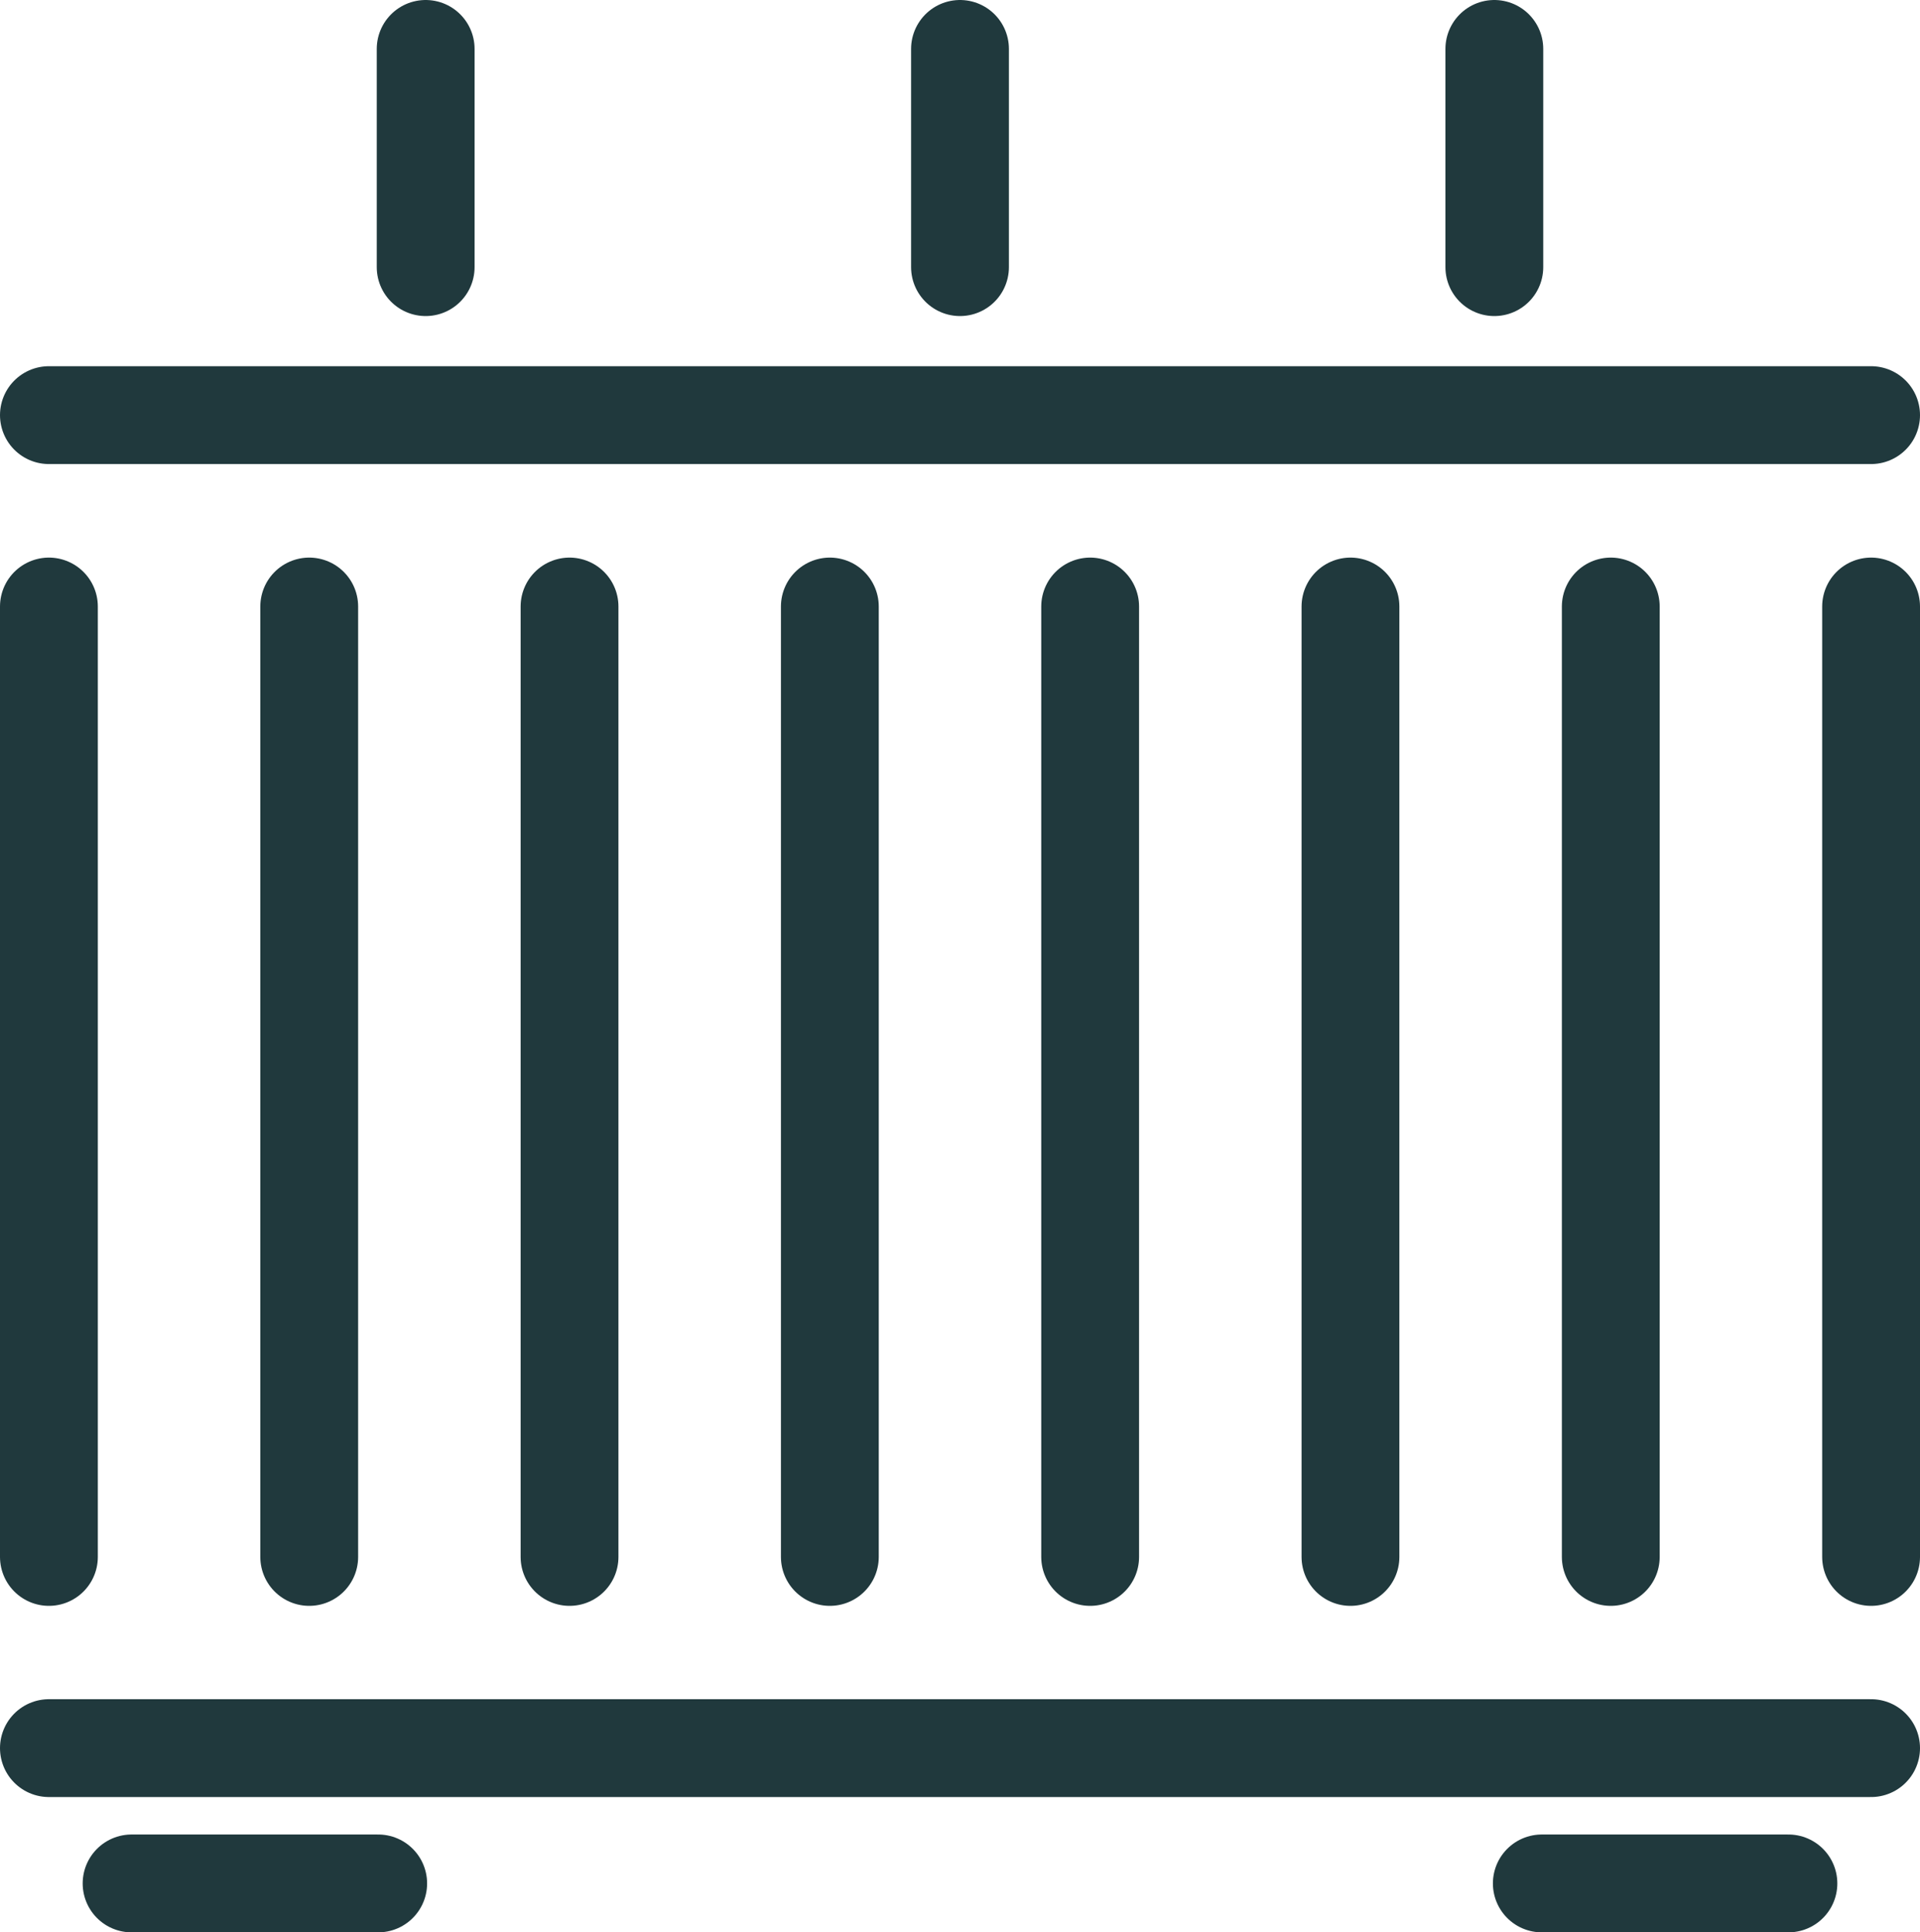 <svg xmlns="http://www.w3.org/2000/svg" viewBox="0 0 93.82 94.4"><defs><style>.cls-1{fill:none;stroke:#20393d;stroke-linecap:round;stroke-miterlimit:10;stroke-width:4.78px;}</style></defs><g id="Layer_2" data-name="Layer 2"><g id="Vector"><line class="cls-1" x1="91.43" y1="85.4" x2="2.39" y2="85.4"/><line class="cls-1" x1="2.39" y1="76.06" x2="2.39" y2="29.63"/><line class="cls-1" x1="15.11" y1="76.06" x2="15.11" y2="29.63"/><line class="cls-1" x1="27.83" y1="76.06" x2="27.83" y2="29.63"/><line class="cls-1" x1="40.55" y1="76.06" x2="40.55" y2="29.63"/><line class="cls-1" x1="53.27" y1="76.06" x2="53.27" y2="29.63"/><line class="cls-1" x1="65.99" y1="76.06" x2="65.99" y2="29.63"/><line class="cls-1" x1="78.71" y1="76.06" x2="78.71" y2="29.63"/><line class="cls-1" x1="91.43" y1="76.06" x2="91.43" y2="29.63"/><line class="cls-1" x1="2.39" y1="20.28" x2="91.43" y2="20.28"/><line class="cls-1" x1="6.43" y1="92.01" x2="18.48" y2="92.01"/><line class="cls-1" x1="75.34" y1="92.01" x2="87.39" y2="92.01"/><line class="cls-1" x1="20.8" y1="2.39" x2="20.8" y2="13.05"/><line class="cls-1" x1="46.91" y1="2.39" x2="46.91" y2="13.05"/><line class="cls-1" x1="73.02" y1="2.39" x2="73.02" y2="13.05"/></g></g></svg>